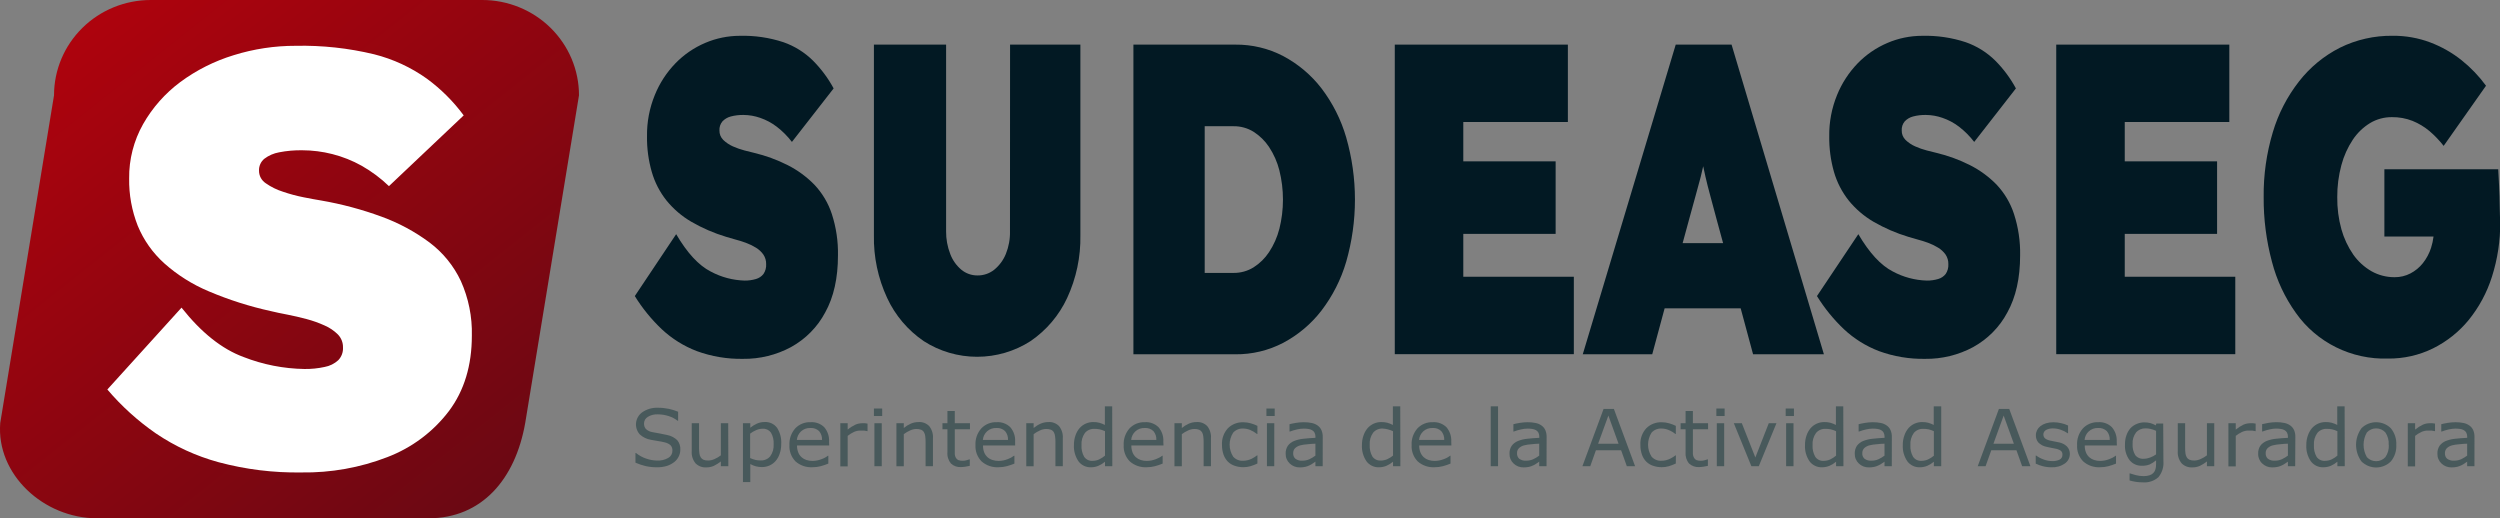 <svg width="246" height="51" viewBox="0 0 246 51" fill="none" xmlns="http://www.w3.org/2000/svg">
<rect x="0" y="0" width="246" height="51" fill="#808080" stroke="none"/>
<g clip-path="url(#clip0_2474_1880)">
<path d="M66.943 44.268C66.941 44.493 66.888 44.715 66.788 44.918C66.685 45.13 66.535 45.316 66.349 45.463C66.134 45.63 65.891 45.758 65.632 45.844C65.313 45.94 64.981 45.986 64.647 45.98C64.273 45.984 63.9 45.945 63.536 45.864C63.191 45.783 62.854 45.67 62.53 45.527V44.577H62.583C62.88 44.819 63.22 45.005 63.585 45.126C63.928 45.248 64.29 45.313 64.655 45.319C65.041 45.34 65.424 45.249 65.758 45.058C65.883 44.987 65.986 44.886 66.057 44.763C66.129 44.641 66.166 44.502 66.165 44.36C66.174 44.261 66.162 44.16 66.13 44.065C66.097 43.97 66.046 43.882 65.978 43.807C65.816 43.67 65.621 43.575 65.412 43.53C65.207 43.478 64.999 43.437 64.79 43.406C64.566 43.374 64.326 43.33 64.077 43.282C63.653 43.217 63.258 43.027 62.946 42.737C62.81 42.582 62.708 42.402 62.647 42.207C62.585 42.013 62.565 41.807 62.587 41.605C62.61 41.402 62.675 41.206 62.778 41.029C62.88 40.852 63.019 40.697 63.186 40.575C63.635 40.261 64.177 40.102 64.728 40.122C65.101 40.12 65.472 40.158 65.836 40.235C66.141 40.302 66.439 40.396 66.727 40.515V41.401H66.674C66.418 41.2 66.127 41.047 65.815 40.948C65.464 40.832 65.095 40.773 64.724 40.772C64.379 40.754 64.037 40.841 63.743 41.02C63.63 41.087 63.536 41.181 63.471 41.295C63.406 41.408 63.372 41.536 63.373 41.666C63.362 41.865 63.428 42.061 63.556 42.215C63.737 42.381 63.964 42.488 64.207 42.524C64.37 42.56 64.615 42.6 64.907 42.652C65.201 42.705 65.465 42.757 65.673 42.809C66.036 42.883 66.37 43.057 66.638 43.31C66.861 43.578 66.971 43.922 66.943 44.268Z" fill="#48595B"/>
<path d="M71.668 45.876H70.932V45.407C70.716 45.578 70.481 45.724 70.232 45.844C70 45.946 69.748 45.996 69.495 45.992C69.3 46.004 69.105 45.974 68.923 45.904C68.742 45.835 68.577 45.728 68.44 45.591C68.165 45.252 68.031 44.822 68.066 44.388V41.642H68.786V44.048C68.785 44.231 68.796 44.415 68.819 44.597C68.832 44.738 68.876 44.875 68.949 44.998C69.011 45.104 69.105 45.188 69.218 45.238C69.371 45.297 69.534 45.324 69.698 45.315C69.911 45.309 70.12 45.26 70.313 45.17C70.534 45.075 70.742 44.952 70.932 44.805V41.646H71.656L71.668 45.876Z" fill="#48595B"/>
<path d="M76.871 43.711C76.875 44.03 76.824 44.347 76.72 44.649C76.635 44.914 76.497 45.16 76.313 45.371C76.148 45.557 75.944 45.706 75.715 45.808C75.486 45.909 75.237 45.961 74.986 45.96C74.782 45.962 74.578 45.938 74.38 45.888C74.188 45.834 74.004 45.759 73.83 45.663V47.436H73.106V41.646H73.83V42.087C74.027 41.926 74.245 41.791 74.477 41.686C74.719 41.578 74.981 41.523 75.247 41.526C75.483 41.514 75.719 41.56 75.932 41.661C76.145 41.762 76.329 41.914 76.468 42.103C76.772 42.584 76.913 43.146 76.871 43.711ZM76.126 43.711C76.155 43.311 76.061 42.911 75.857 42.564C75.766 42.438 75.643 42.337 75.5 42.27C75.358 42.205 75.2 42.176 75.043 42.187C74.827 42.189 74.614 42.234 74.416 42.32C74.202 42.411 73.999 42.528 73.814 42.668V45.074C73.984 45.152 74.161 45.213 74.343 45.258C74.508 45.292 74.675 45.309 74.844 45.307C75.021 45.316 75.199 45.285 75.362 45.215C75.525 45.146 75.669 45.04 75.784 44.906C76.033 44.565 76.153 44.15 76.126 43.731V43.711Z" fill="#48595B"/>
<path d="M81.593 43.835H78.425C78.421 44.068 78.462 44.3 78.548 44.517C78.618 44.697 78.729 44.859 78.873 44.99C79.011 45.113 79.173 45.206 79.35 45.263C79.544 45.325 79.748 45.356 79.952 45.355C80.255 45.352 80.554 45.293 80.835 45.182C81.065 45.104 81.279 44.989 81.47 44.842H81.507V45.619C81.264 45.719 81.016 45.803 80.762 45.872C80.497 45.943 80.223 45.978 79.948 45.976C79.645 45.993 79.342 45.952 79.055 45.853C78.769 45.755 78.505 45.602 78.279 45.403C78.073 45.19 77.913 44.938 77.81 44.662C77.707 44.386 77.663 44.093 77.68 43.799C77.647 43.197 77.853 42.606 78.254 42.151C78.447 41.948 78.683 41.788 78.944 41.683C79.205 41.578 79.487 41.53 79.769 41.542C80.015 41.526 80.262 41.562 80.493 41.648C80.724 41.734 80.933 41.867 81.108 42.039C81.444 42.437 81.613 42.946 81.58 43.462L81.593 43.835ZM80.888 43.29C80.905 42.976 80.804 42.668 80.603 42.424C80.49 42.315 80.354 42.231 80.206 42.178C80.057 42.125 79.898 42.103 79.74 42.115C79.571 42.107 79.402 42.133 79.243 42.191C79.085 42.248 78.939 42.337 78.816 42.452C78.582 42.674 78.438 42.971 78.409 43.29H80.888Z" fill="#48595B"/>
<path d="M85.366 42.424H85.329C85.226 42.398 85.122 42.379 85.016 42.368C84.897 42.361 84.777 42.361 84.658 42.368C84.434 42.368 84.213 42.417 84.01 42.512C83.796 42.614 83.596 42.74 83.412 42.889V45.892H82.688V41.646H83.412V42.272C83.642 42.078 83.897 41.915 84.169 41.786C84.381 41.695 84.61 41.647 84.841 41.646H85.114L85.366 41.682V42.424Z" fill="#48595B"/>
<path d="M86.807 40.936H85.993V40.199H86.807V40.936ZM86.763 45.876H86.042V41.646H86.763V45.876Z" fill="#48595B"/>
<path d="M91.802 45.876H91.078V43.47C91.078 43.288 91.067 43.106 91.045 42.925C91.032 42.783 90.988 42.647 90.915 42.524C90.852 42.417 90.754 42.334 90.638 42.288C90.489 42.231 90.33 42.205 90.17 42.211C89.956 42.215 89.745 42.265 89.551 42.356C89.332 42.454 89.124 42.577 88.933 42.721V45.88H88.208V41.646H88.933V42.115C89.144 41.939 89.38 41.793 89.633 41.682C89.867 41.583 90.119 41.531 90.374 41.53C90.57 41.515 90.767 41.543 90.951 41.613C91.134 41.682 91.3 41.791 91.436 41.931C91.706 42.273 91.836 42.702 91.802 43.133V45.876Z" fill="#48595B"/>
<path d="M95.425 45.84C95.277 45.876 95.128 45.904 94.977 45.924C94.843 45.946 94.707 45.958 94.57 45.96C94.388 45.973 94.206 45.949 94.034 45.889C93.863 45.829 93.706 45.734 93.573 45.611C93.314 45.297 93.19 44.896 93.227 44.493V42.243H92.738V41.646H93.227V40.443H93.951V41.646H95.445V42.243H93.951V44.176C93.951 44.397 93.951 44.577 93.951 44.697C93.959 44.82 93.995 44.939 94.057 45.046C94.11 45.142 94.191 45.221 94.289 45.27C94.434 45.322 94.587 45.346 94.741 45.339C94.866 45.339 94.991 45.321 95.112 45.287C95.206 45.265 95.298 45.237 95.388 45.202H95.429L95.425 45.84Z" fill="#48595B"/>
<path d="M99.891 43.835H96.728C96.722 44.068 96.762 44.299 96.846 44.517C96.916 44.694 97.025 44.853 97.166 44.982C97.307 45.111 97.476 45.207 97.66 45.263C97.856 45.325 98.061 45.356 98.267 45.355C98.57 45.352 98.869 45.293 99.15 45.182C99.378 45.103 99.591 44.988 99.781 44.842H99.818V45.619C99.575 45.72 99.326 45.804 99.073 45.872C98.808 45.943 98.534 45.978 98.259 45.976C97.956 45.994 97.653 45.952 97.366 45.854C97.08 45.755 96.816 45.602 96.59 45.403C96.382 45.191 96.221 44.939 96.117 44.663C96.014 44.387 95.969 44.093 95.987 43.799C95.954 43.196 96.161 42.605 96.565 42.151C96.757 41.948 96.992 41.789 97.253 41.684C97.513 41.578 97.794 41.53 98.076 41.542C98.322 41.526 98.569 41.562 98.8 41.648C99.031 41.733 99.24 41.867 99.415 42.039C99.753 42.435 99.922 42.946 99.887 43.462L99.891 43.835ZM99.187 43.29C99.206 42.976 99.104 42.667 98.902 42.424C98.789 42.315 98.655 42.231 98.506 42.178C98.358 42.124 98.2 42.103 98.043 42.115C97.874 42.107 97.705 42.132 97.546 42.19C97.387 42.248 97.242 42.337 97.119 42.452C96.882 42.672 96.737 42.97 96.712 43.29H99.187Z" fill="#48595B"/>
<path d="M104.58 45.876H103.855V43.47C103.856 43.288 103.844 43.106 103.819 42.925C103.807 42.784 103.764 42.647 103.692 42.524C103.629 42.417 103.532 42.334 103.416 42.288C103.266 42.231 103.107 42.205 102.947 42.211C102.733 42.215 102.522 42.265 102.329 42.356C102.109 42.453 101.901 42.576 101.71 42.721V45.88H100.985V41.646H101.71V42.115C101.922 41.939 102.157 41.793 102.41 41.682C102.644 41.583 102.896 41.531 103.151 41.53C103.347 41.515 103.544 41.543 103.728 41.613C103.912 41.682 104.077 41.791 104.213 41.931C104.483 42.273 104.614 42.702 104.58 43.133V45.876Z" fill="#48595B"/>
<path d="M109.452 45.876H108.732V45.435C108.536 45.599 108.316 45.734 108.08 45.836C107.849 45.934 107.599 45.983 107.348 45.98C107.112 45.988 106.877 45.94 106.664 45.838C106.451 45.737 106.267 45.586 106.127 45.399C105.803 44.927 105.644 44.364 105.675 43.795C105.669 43.469 105.722 43.145 105.829 42.837C105.92 42.575 106.058 42.332 106.236 42.119C106.406 41.932 106.614 41.781 106.847 41.678C107.074 41.58 107.319 41.529 107.568 41.53C107.771 41.526 107.973 41.548 108.17 41.598C108.36 41.653 108.544 41.725 108.72 41.814V39.982H109.44L109.452 45.876ZM108.732 44.834V42.428C108.563 42.351 108.387 42.29 108.207 42.247C108.042 42.214 107.874 42.198 107.706 42.199C107.527 42.189 107.348 42.22 107.184 42.289C107.019 42.359 106.873 42.465 106.757 42.6C106.508 42.951 106.389 43.376 106.42 43.803C106.394 44.201 106.484 44.597 106.68 44.946C106.771 45.08 106.897 45.188 107.044 45.258C107.192 45.328 107.355 45.359 107.519 45.347C107.733 45.345 107.945 45.3 108.142 45.214C108.355 45.114 108.553 44.986 108.732 44.834Z" fill="#48595B"/>
<path d="M114.488 43.835H111.325C111.319 44.068 111.359 44.299 111.443 44.517C111.513 44.697 111.625 44.859 111.769 44.99C111.907 45.113 112.069 45.206 112.245 45.263C112.441 45.325 112.646 45.357 112.852 45.355C113.153 45.351 113.451 45.293 113.731 45.182C113.96 45.104 114.175 44.989 114.366 44.842H114.403V45.619C114.16 45.719 113.911 45.803 113.658 45.872C113.392 45.943 113.119 45.978 112.844 45.976C112.541 45.994 112.237 45.952 111.951 45.854C111.665 45.755 111.401 45.602 111.175 45.403C110.967 45.191 110.806 44.939 110.702 44.663C110.599 44.387 110.554 44.093 110.572 43.799C110.539 43.197 110.745 42.606 111.146 42.151C111.339 41.949 111.575 41.789 111.836 41.684C112.097 41.579 112.378 41.53 112.66 41.542C112.907 41.526 113.154 41.562 113.384 41.648C113.615 41.734 113.825 41.867 114 42.039C114.338 42.435 114.507 42.946 114.472 43.462L114.488 43.835ZM113.784 43.29C113.803 42.976 113.701 42.667 113.499 42.424C113.387 42.315 113.252 42.231 113.104 42.178C112.955 42.124 112.797 42.103 112.64 42.115C112.471 42.107 112.302 42.132 112.143 42.19C111.984 42.248 111.839 42.337 111.716 42.452C111.479 42.672 111.334 42.97 111.309 43.29H113.784Z" fill="#48595B"/>
<path d="M119.158 45.876H118.437V43.47C118.438 43.288 118.426 43.106 118.401 42.925C118.389 42.784 118.346 42.647 118.274 42.524C118.21 42.419 118.113 42.336 117.998 42.288C117.848 42.231 117.689 42.205 117.529 42.211C117.315 42.215 117.104 42.265 116.911 42.356C116.691 42.453 116.483 42.576 116.292 42.721V45.88H115.567V41.646H116.292V42.115C116.504 41.939 116.739 41.793 116.992 41.682C117.226 41.583 117.478 41.531 117.733 41.53C117.929 41.515 118.126 41.543 118.31 41.613C118.494 41.682 118.659 41.791 118.795 41.931C119.063 42.273 119.193 42.702 119.158 43.133V45.876Z" fill="#48595B"/>
<path d="M123.729 45.611C123.506 45.716 123.276 45.805 123.041 45.876C122.817 45.941 122.586 45.973 122.353 45.972C122.062 45.975 121.773 45.928 121.498 45.836C121.248 45.753 121.019 45.616 120.83 45.435C120.638 45.238 120.491 45.003 120.399 44.745C120.289 44.432 120.237 44.102 120.244 43.771C120.226 43.475 120.268 43.179 120.368 42.9C120.467 42.621 120.621 42.363 120.822 42.143C121.021 41.945 121.26 41.79 121.524 41.687C121.788 41.585 122.07 41.538 122.353 41.55C122.598 41.551 122.842 41.586 123.077 41.654C123.301 41.718 123.519 41.801 123.729 41.903V42.705H123.688C123.482 42.539 123.253 42.404 123.008 42.304C122.789 42.217 122.556 42.171 122.32 42.167C122.138 42.158 121.956 42.19 121.788 42.259C121.619 42.328 121.469 42.434 121.347 42.568C121.117 42.922 120.995 43.333 120.995 43.753C120.995 44.173 121.117 44.584 121.347 44.938C121.468 45.074 121.619 45.181 121.788 45.25C121.958 45.32 122.141 45.35 122.324 45.339C122.475 45.337 122.626 45.319 122.772 45.283C122.912 45.247 123.049 45.197 123.179 45.134C123.281 45.078 123.383 45.022 123.472 44.966C123.549 44.918 123.622 44.866 123.692 44.809H123.733L123.729 45.611Z" fill="#48595B"/>
<path d="M125.43 40.936H124.616V40.199H125.43V40.936ZM125.386 45.876H124.665V41.646H125.39L125.386 45.876Z" fill="#48595B"/>
<path d="M130.153 45.876H129.436V45.427L129.176 45.603C129.077 45.676 128.971 45.738 128.858 45.788C128.728 45.851 128.591 45.9 128.451 45.936C128.271 45.975 128.086 45.994 127.901 45.992C127.72 45.997 127.54 45.966 127.371 45.901C127.202 45.836 127.047 45.739 126.916 45.615C126.783 45.492 126.678 45.342 126.608 45.175C126.537 45.009 126.504 44.829 126.509 44.649C126.496 44.375 126.569 44.103 126.717 43.871C126.87 43.664 127.076 43.502 127.315 43.402C127.617 43.28 127.935 43.203 128.26 43.174C128.626 43.133 129.017 43.101 129.44 43.081V42.973C129.443 42.834 129.413 42.697 129.351 42.572C129.294 42.467 129.208 42.381 129.102 42.324C128.989 42.263 128.864 42.224 128.736 42.207C128.586 42.186 128.435 42.175 128.284 42.175C128.07 42.178 127.857 42.203 127.649 42.251C127.404 42.304 127.163 42.375 126.929 42.464H126.888V41.742C127.03 41.702 127.234 41.662 127.498 41.614C127.759 41.57 128.024 41.547 128.288 41.546C128.553 41.543 128.818 41.569 129.078 41.622C129.288 41.664 129.487 41.75 129.66 41.874C129.822 41.989 129.949 42.144 130.03 42.324C130.122 42.541 130.165 42.774 130.157 43.009L130.153 45.876ZM129.436 44.834V43.659C129.212 43.659 128.956 43.687 128.655 43.715C128.416 43.73 128.179 43.766 127.946 43.823C127.758 43.872 127.585 43.965 127.441 44.096C127.376 44.162 127.325 44.242 127.292 44.329C127.259 44.416 127.245 44.508 127.25 44.601C127.242 44.703 127.258 44.805 127.297 44.9C127.336 44.994 127.397 45.078 127.474 45.146C127.671 45.285 127.912 45.35 128.154 45.331C128.394 45.334 128.632 45.284 128.85 45.186C129.057 45.088 129.253 44.97 129.436 44.834Z" fill="#48595B"/>
<path d="M137.797 45.876H137.073V45.435C136.877 45.598 136.659 45.733 136.425 45.836C136.192 45.933 135.942 45.982 135.689 45.98C135.452 45.988 135.218 45.94 135.005 45.838C134.792 45.737 134.608 45.586 134.467 45.399C134.143 44.927 133.985 44.364 134.015 43.795C134.01 43.469 134.063 43.144 134.174 42.837C134.263 42.575 134.401 42.331 134.581 42.119C134.751 41.932 134.959 41.781 135.192 41.678C135.419 41.58 135.664 41.529 135.912 41.53C136.114 41.526 136.315 41.548 136.511 41.598C136.701 41.652 136.885 41.724 137.06 41.814V39.982H137.785L137.797 45.876ZM137.073 44.834V42.428C136.905 42.351 136.731 42.29 136.552 42.247C136.392 42.206 136.228 42.18 136.063 42.171C135.885 42.161 135.707 42.192 135.543 42.261C135.379 42.331 135.233 42.437 135.119 42.572C134.867 42.922 134.748 43.347 134.781 43.775C134.755 44.173 134.845 44.569 135.041 44.918C135.132 45.052 135.258 45.16 135.405 45.23C135.553 45.301 135.717 45.331 135.88 45.319C136.094 45.316 136.306 45.271 136.503 45.186C136.707 45.093 136.899 44.975 137.073 44.834Z" fill="#48595B"/>
<path d="M142.816 43.835H139.649C139.644 44.068 139.686 44.3 139.771 44.517C139.841 44.697 139.953 44.859 140.097 44.99C140.233 45.113 140.394 45.206 140.569 45.263C140.765 45.325 140.97 45.356 141.176 45.355C141.478 45.352 141.778 45.293 142.059 45.182C142.288 45.105 142.501 44.99 142.69 44.842H142.731V45.619C142.488 45.719 142.239 45.803 141.986 45.872C141.72 45.943 141.446 45.978 141.172 45.976C140.869 45.994 140.565 45.952 140.279 45.854C139.992 45.755 139.729 45.602 139.503 45.403C139.296 45.19 139.137 44.938 139.034 44.662C138.931 44.386 138.887 44.093 138.904 43.799C138.871 43.197 139.077 42.606 139.478 42.151C139.671 41.948 139.906 41.788 140.168 41.683C140.429 41.578 140.71 41.53 140.992 41.542C141.239 41.526 141.486 41.562 141.716 41.648C141.947 41.734 142.157 41.867 142.332 42.039C142.668 42.437 142.837 42.946 142.804 43.462L142.816 43.835ZM142.112 43.29C142.13 42.976 142.026 42.666 141.823 42.424C141.711 42.315 141.576 42.231 141.428 42.177C141.279 42.124 141.121 42.103 140.964 42.115C140.795 42.107 140.626 42.133 140.467 42.191C140.308 42.248 140.163 42.337 140.04 42.452C139.806 42.674 139.662 42.971 139.633 43.29H142.112Z" fill="#48595B"/>
<path d="M147.408 45.876H146.688V39.982H147.408V45.876Z" fill="#48595B"/>
<path d="M152.179 45.876H151.459V45.427L151.198 45.603C151.101 45.678 150.994 45.74 150.881 45.788C150.751 45.852 150.614 45.902 150.474 45.936C150.293 45.976 150.109 45.994 149.924 45.992C149.743 45.997 149.563 45.965 149.395 45.901C149.227 45.836 149.073 45.739 148.943 45.615C148.809 45.492 148.703 45.342 148.633 45.176C148.563 45.009 148.53 44.829 148.536 44.649C148.522 44.374 148.596 44.102 148.748 43.871C148.898 43.663 149.106 43.5 149.346 43.402C149.646 43.28 149.963 43.203 150.286 43.174C150.653 43.133 151.047 43.101 151.467 43.081V42.973C151.471 42.835 151.442 42.697 151.381 42.572C151.324 42.468 151.238 42.382 151.133 42.324C151.018 42.263 150.892 42.224 150.763 42.207C150.614 42.186 150.465 42.175 150.315 42.175C150.101 42.177 149.888 42.203 149.68 42.251C149.433 42.304 149.191 42.375 148.955 42.464H148.918V41.742C149.057 41.702 149.264 41.662 149.529 41.614C149.79 41.569 150.054 41.547 150.319 41.546C150.584 41.543 150.849 41.569 151.109 41.622C151.319 41.664 151.517 41.75 151.691 41.874C151.852 41.989 151.98 42.144 152.061 42.324C152.15 42.541 152.193 42.775 152.187 43.009L152.179 45.876ZM151.459 44.834V43.659C151.239 43.659 150.978 43.687 150.681 43.715C150.442 43.729 150.205 43.765 149.973 43.823C149.784 43.871 149.61 43.965 149.468 44.096C149.402 44.162 149.35 44.241 149.317 44.328C149.284 44.415 149.271 44.508 149.277 44.601C149.269 44.702 149.285 44.804 149.323 44.898C149.361 44.993 149.421 45.078 149.497 45.146C149.696 45.284 149.938 45.349 150.18 45.331C150.419 45.333 150.655 45.284 150.872 45.186C151.08 45.089 151.276 44.971 151.459 44.834Z" fill="#48595B"/>
<path d="M160.894 45.876H160.08L159.518 44.304H157.039L156.481 45.876H155.708L157.792 40.239H158.806L160.894 45.876ZM159.266 43.663L158.264 40.892L157.255 43.663H159.266Z" fill="#48595B"/>
<path d="M164.9 45.611C164.677 45.716 164.447 45.804 164.212 45.876C163.987 45.941 163.754 45.974 163.52 45.972C163.23 45.974 162.943 45.928 162.669 45.836C162.419 45.753 162.19 45.616 162.001 45.435C161.807 45.239 161.66 45.004 161.57 44.745C161.46 44.432 161.408 44.102 161.415 43.771C161.397 43.475 161.439 43.179 161.538 42.9C161.638 42.621 161.792 42.363 161.993 42.143C162.192 41.945 162.43 41.79 162.693 41.688C162.956 41.586 163.237 41.539 163.52 41.55C163.765 41.55 164.009 41.585 164.244 41.654C164.47 41.718 164.689 41.801 164.9 41.903V42.705H164.859C164.653 42.538 164.422 42.403 164.175 42.304C163.958 42.217 163.726 42.171 163.491 42.167C163.309 42.158 163.127 42.19 162.959 42.259C162.79 42.328 162.64 42.434 162.518 42.568C162.29 42.922 162.168 43.333 162.168 43.753C162.168 44.173 162.29 44.584 162.518 44.938C162.639 45.074 162.791 45.182 162.961 45.251C163.131 45.321 163.315 45.351 163.499 45.339C163.649 45.338 163.798 45.319 163.943 45.283C164.084 45.247 164.22 45.198 164.35 45.134C164.456 45.078 164.558 45.022 164.647 44.966C164.724 44.918 164.797 44.866 164.867 44.809H164.908L164.9 45.611Z" fill="#48595B"/>
<path d="M168.055 45.84C167.908 45.876 167.76 45.904 167.611 45.924C167.476 45.945 167.34 45.958 167.204 45.96C167.022 45.973 166.839 45.948 166.666 45.888C166.494 45.828 166.336 45.734 166.203 45.611C165.946 45.296 165.824 44.895 165.861 44.493V42.243H165.372V41.646H165.861V40.443H166.581V41.646H168.075V42.243H166.581V44.176C166.581 44.397 166.581 44.577 166.581 44.697C166.593 44.82 166.63 44.938 166.691 45.046C166.743 45.142 166.824 45.221 166.923 45.27C167.067 45.323 167.221 45.346 167.375 45.339C167.499 45.339 167.622 45.321 167.741 45.287C167.837 45.265 167.931 45.237 168.022 45.202H168.059L168.055 45.84Z" fill="#48595B"/>
<path d="M169.703 40.936H168.889V40.199H169.703V40.936ZM169.658 45.876H168.933V41.646H169.658V45.876Z" fill="#48595B"/>
<path d="M174.803 41.646L173.065 45.876H172.336L170.61 41.646H171.396L172.727 45.014L174.046 41.646H174.803Z" fill="#48595B"/>
<path d="M176.525 40.936H175.711V40.199H176.525V40.936ZM176.48 45.876H175.756V41.646H176.48V45.876Z" fill="#48595B"/>
<path d="M181.394 45.876H180.669V45.435C180.474 45.598 180.256 45.733 180.022 45.836C179.789 45.933 179.538 45.982 179.285 45.98C179.049 45.988 178.814 45.94 178.602 45.838C178.389 45.737 178.204 45.586 178.064 45.399C177.74 44.927 177.581 44.364 177.612 43.795C177.607 43.469 177.659 43.145 177.767 42.837C177.856 42.575 177.994 42.331 178.174 42.119C178.344 41.932 178.552 41.781 178.785 41.678C179.012 41.58 179.257 41.529 179.505 41.53C179.707 41.526 179.908 41.549 180.103 41.598C180.293 41.652 180.478 41.724 180.653 41.814V39.982H181.378L181.394 45.876ZM180.669 44.834V42.428C180.502 42.351 180.327 42.291 180.148 42.247C179.982 42.214 179.813 42.198 179.643 42.199C179.465 42.188 179.287 42.219 179.123 42.289C178.959 42.358 178.814 42.465 178.699 42.6C178.446 42.95 178.325 43.375 178.357 43.803C178.332 44.201 178.424 44.598 178.622 44.946C178.712 45.08 178.838 45.189 178.985 45.259C179.133 45.33 179.297 45.36 179.46 45.347C179.675 45.344 179.887 45.299 180.083 45.214C180.294 45.113 180.491 44.985 180.669 44.834Z" fill="#48595B"/>
<path d="M186.153 45.876H185.436V45.427L185.176 45.603C185.077 45.676 184.971 45.738 184.858 45.788C184.728 45.851 184.591 45.9 184.451 45.936C184.271 45.975 184.086 45.994 183.902 45.992C183.72 45.997 183.54 45.966 183.371 45.901C183.202 45.836 183.047 45.739 182.916 45.615C182.783 45.492 182.678 45.342 182.608 45.175C182.537 45.009 182.504 44.829 182.509 44.649C182.496 44.375 182.569 44.103 182.717 43.871C182.87 43.664 183.076 43.502 183.315 43.402C183.617 43.28 183.935 43.203 184.26 43.174C184.626 43.133 185.017 43.101 185.44 43.081V42.973C185.443 42.834 185.413 42.697 185.351 42.572C185.294 42.467 185.208 42.381 185.102 42.324C184.989 42.263 184.864 42.224 184.736 42.207C184.586 42.186 184.435 42.175 184.284 42.175C184.07 42.178 183.857 42.203 183.649 42.251C183.404 42.304 183.163 42.375 182.929 42.464H182.888V41.742C183.03 41.702 183.234 41.662 183.499 41.614C183.759 41.57 184.024 41.547 184.288 41.546C184.553 41.543 184.818 41.569 185.078 41.622C185.288 41.664 185.487 41.75 185.66 41.874C185.822 41.989 185.949 42.144 186.03 42.324C186.122 42.541 186.165 42.774 186.157 43.009L186.153 45.876ZM185.436 44.834V43.659C185.212 43.659 184.956 43.687 184.655 43.715C184.416 43.73 184.179 43.766 183.946 43.823C183.758 43.872 183.585 43.965 183.442 44.096C183.376 44.162 183.325 44.242 183.292 44.329C183.259 44.416 183.245 44.508 183.25 44.601C183.242 44.703 183.258 44.805 183.297 44.9C183.336 44.994 183.397 45.078 183.474 45.146C183.671 45.285 183.912 45.35 184.154 45.331C184.394 45.334 184.632 45.284 184.85 45.186C185.057 45.088 185.253 44.97 185.436 44.834Z" fill="#48595B"/>
<path d="M191.017 45.876H190.292V45.435C190.097 45.598 189.879 45.733 189.645 45.836C189.412 45.933 189.161 45.982 188.908 45.98C188.672 45.988 188.437 45.94 188.225 45.838C188.012 45.737 187.827 45.586 187.687 45.399C187.363 44.927 187.204 44.364 187.235 43.795C187.229 43.469 187.283 43.144 187.394 42.837C187.483 42.575 187.621 42.331 187.801 42.119C187.971 41.932 188.179 41.781 188.412 41.678C188.639 41.58 188.884 41.529 189.132 41.53C189.334 41.526 189.535 41.549 189.731 41.598C189.921 41.652 190.105 41.724 190.28 41.814V39.982H191.017V45.876ZM190.292 44.834V42.428C190.125 42.351 189.951 42.29 189.771 42.247C189.605 42.214 189.436 42.198 189.266 42.199C189.088 42.189 188.91 42.22 188.746 42.289C188.582 42.359 188.437 42.465 188.322 42.6C188.071 42.95 187.951 43.376 187.984 43.803C187.958 44.201 188.049 44.597 188.245 44.946C188.336 45.08 188.461 45.188 188.609 45.259C188.756 45.329 188.92 45.359 189.083 45.347C189.298 45.344 189.51 45.299 189.706 45.214C189.922 45.115 190.124 44.987 190.305 44.834H190.292Z" fill="#48595B"/>
<path d="M199.794 45.876H198.979L198.418 44.304H195.943L195.381 45.876H194.607L196.692 40.239H197.709L199.794 45.876ZM198.165 43.663L197.16 40.892L196.154 43.663H198.165Z" fill="#48595B"/>
<path d="M203.673 44.657C203.675 44.843 203.632 45.026 203.547 45.191C203.462 45.357 203.337 45.499 203.184 45.607C202.797 45.875 202.33 46.007 201.857 45.98C201.562 45.982 201.267 45.944 200.982 45.868C200.753 45.806 200.529 45.724 200.314 45.623V44.822H200.355C200.586 44.993 200.843 45.128 201.116 45.222C201.377 45.319 201.652 45.37 201.931 45.371C202.188 45.384 202.444 45.333 202.675 45.222C202.761 45.176 202.832 45.106 202.88 45.022C202.927 44.938 202.949 44.842 202.944 44.745C202.949 44.675 202.938 44.606 202.914 44.54C202.889 44.474 202.851 44.415 202.802 44.364C202.634 44.25 202.442 44.175 202.24 44.144L201.833 44.064C201.667 44.034 201.517 44.002 201.381 43.968C201.071 43.91 200.786 43.758 200.567 43.535C200.406 43.335 200.323 43.087 200.331 42.833C200.329 42.662 200.367 42.494 200.441 42.34C200.519 42.184 200.632 42.047 200.77 41.939C200.934 41.811 201.12 41.714 201.32 41.654C201.561 41.582 201.813 41.547 202.065 41.55C202.327 41.55 202.588 41.583 202.842 41.646C203.069 41.694 203.289 41.77 203.498 41.87V42.632H203.461C203.254 42.486 203.027 42.371 202.785 42.291C202.538 42.202 202.276 42.156 202.012 42.155C201.779 42.147 201.548 42.198 201.34 42.304C201.267 42.343 201.204 42.4 201.157 42.468C201.11 42.536 201.08 42.614 201.07 42.696C201.06 42.778 201.069 42.861 201.098 42.938C201.126 43.016 201.173 43.085 201.234 43.142C201.39 43.251 201.568 43.325 201.755 43.358C201.89 43.39 202.04 43.418 202.203 43.45C202.366 43.482 202.509 43.506 202.61 43.53C202.903 43.588 203.173 43.727 203.388 43.931C203.575 44.127 203.677 44.388 203.673 44.657Z" fill="#48595B"/>
<path d="M208.302 43.835H205.139C205.133 44.068 205.173 44.299 205.257 44.517C205.327 44.697 205.438 44.859 205.582 44.99C205.72 45.113 205.882 45.206 206.059 45.263C206.254 45.325 206.459 45.357 206.665 45.355C206.967 45.351 207.265 45.293 207.545 45.182C207.774 45.104 207.989 44.989 208.18 44.842H208.216V45.619C207.974 45.719 207.725 45.803 207.471 45.872C207.206 45.943 206.932 45.978 206.657 45.976C206.354 45.994 206.051 45.952 205.764 45.854C205.478 45.756 205.214 45.602 204.988 45.403C204.78 45.191 204.62 44.939 204.516 44.663C204.412 44.387 204.368 44.093 204.386 43.799C204.353 43.197 204.558 42.606 204.96 42.151C205.153 41.949 205.388 41.789 205.649 41.684C205.911 41.579 206.192 41.53 206.474 41.542C206.72 41.526 206.967 41.562 207.198 41.648C207.429 41.734 207.639 41.867 207.813 42.039C208.149 42.437 208.318 42.946 208.285 43.462L208.302 43.835ZM207.597 43.29C207.616 42.976 207.515 42.667 207.313 42.424C207.2 42.315 207.065 42.231 206.917 42.178C206.769 42.124 206.611 42.103 206.454 42.115C206.284 42.107 206.115 42.132 205.956 42.19C205.798 42.248 205.652 42.337 205.53 42.452C205.293 42.672 205.148 42.97 205.122 43.29H207.597Z" fill="#48595B"/>
<path d="M212.88 45.379C212.929 45.949 212.751 46.515 212.384 46.959C212.178 47.141 211.936 47.279 211.673 47.366C211.411 47.453 211.133 47.486 210.857 47.464C210.634 47.464 210.411 47.448 210.19 47.416C209.974 47.384 209.76 47.338 209.551 47.279V46.582H209.591C209.709 46.626 209.893 46.682 210.149 46.75C210.4 46.817 210.659 46.85 210.918 46.85C211.127 46.857 211.335 46.827 211.533 46.762C211.671 46.718 211.796 46.64 211.895 46.535C211.994 46.431 212.064 46.303 212.099 46.165C212.14 46.013 212.159 45.856 212.156 45.7V45.299C211.967 45.459 211.758 45.594 211.533 45.7C211.291 45.794 211.032 45.838 210.772 45.828C210.539 45.838 210.307 45.794 210.095 45.699C209.883 45.604 209.696 45.462 209.551 45.282C209.222 44.836 209.062 44.29 209.099 43.739C209.09 43.418 209.143 43.099 209.254 42.797C209.344 42.545 209.482 42.312 209.661 42.111C209.833 41.938 210.039 41.801 210.267 41.71C210.492 41.614 210.734 41.563 210.98 41.562C211.191 41.557 211.402 41.582 211.606 41.634C211.791 41.689 211.968 41.765 212.136 41.858L212.184 41.678H212.86L212.88 45.379ZM212.156 44.697V42.392C211.985 42.312 211.807 42.25 211.623 42.207C211.46 42.171 211.293 42.152 211.126 42.151C210.949 42.144 210.773 42.176 210.611 42.245C210.449 42.315 210.305 42.42 210.19 42.552C209.94 42.88 209.819 43.286 209.848 43.695C209.824 44.071 209.912 44.446 210.1 44.773C210.197 44.9 210.326 45.001 210.473 45.065C210.62 45.13 210.782 45.156 210.943 45.142C211.159 45.141 211.373 45.1 211.574 45.022C211.782 44.947 211.978 44.843 212.156 44.713V44.697Z" fill="#48595B"/>
<path d="M217.883 45.876H217.163V45.407C216.946 45.577 216.711 45.723 216.463 45.844C216.229 45.945 215.977 45.996 215.722 45.992C215.528 46.003 215.334 45.973 215.153 45.904C214.971 45.835 214.807 45.728 214.672 45.591C214.395 45.252 214.26 44.822 214.293 44.388V41.642H215.018V44.048C215.015 44.231 215.025 44.415 215.046 44.597C215.061 44.738 215.105 44.874 215.176 44.998C215.238 45.104 215.332 45.188 215.445 45.238C215.598 45.297 215.762 45.323 215.925 45.315C216.138 45.309 216.348 45.26 216.54 45.17C216.762 45.075 216.971 44.952 217.163 44.805V41.646H217.883V45.876Z" fill="#48595B"/>
<path d="M221.955 42.424H221.918C221.815 42.398 221.71 42.379 221.605 42.368C221.484 42.361 221.363 42.361 221.242 42.368C221.02 42.368 220.8 42.417 220.599 42.512C220.385 42.614 220.182 42.741 219.997 42.889V45.892H219.276V41.646H219.997V42.272C220.229 42.079 220.485 41.916 220.758 41.786C220.97 41.695 221.198 41.647 221.43 41.646H221.702L221.955 41.682V42.424Z" fill="#48595B"/>
<path d="M225.846 45.876H225.13V45.427L224.869 45.603C224.77 45.676 224.664 45.738 224.551 45.788C224.421 45.851 224.285 45.9 224.144 45.936C223.964 45.975 223.78 45.994 223.595 45.992C223.414 45.997 223.233 45.966 223.064 45.901C222.895 45.836 222.74 45.739 222.61 45.615C222.476 45.492 222.371 45.342 222.301 45.175C222.231 45.009 222.197 44.829 222.203 44.649C222.19 44.375 222.262 44.103 222.41 43.871C222.563 43.664 222.77 43.502 223.009 43.402C223.31 43.28 223.628 43.203 223.953 43.174C224.319 43.133 224.71 43.101 225.134 43.081V42.973C225.137 42.834 225.106 42.697 225.044 42.572C224.988 42.467 224.901 42.381 224.796 42.324C224.682 42.263 224.558 42.224 224.429 42.207C224.284 42.185 224.137 42.173 223.99 42.171C223.776 42.174 223.563 42.199 223.355 42.247C223.109 42.3 222.869 42.371 222.634 42.46H222.593V41.738C222.736 41.698 222.939 41.658 223.204 41.61C223.465 41.566 223.729 41.543 223.994 41.542C224.259 41.539 224.524 41.565 224.783 41.618C224.994 41.66 225.192 41.746 225.366 41.87C225.527 41.985 225.655 42.14 225.736 42.32C225.827 42.537 225.87 42.77 225.862 43.005L225.846 45.876ZM225.13 44.834V43.659C224.906 43.659 224.649 43.687 224.348 43.715C224.109 43.73 223.872 43.766 223.64 43.823C223.451 43.872 223.278 43.965 223.135 44.096C223.069 44.162 223.018 44.242 222.985 44.328C222.952 44.416 222.938 44.508 222.944 44.601C222.936 44.703 222.952 44.805 222.991 44.899C223.029 44.994 223.09 45.078 223.167 45.146C223.365 45.285 223.606 45.35 223.847 45.331C224.087 45.334 224.325 45.284 224.543 45.186C224.75 45.088 224.947 44.97 225.13 44.834Z" fill="#48595B"/>
<path d="M230.723 45.876H229.998V45.435C229.803 45.598 229.585 45.733 229.351 45.836C229.118 45.933 228.867 45.982 228.614 45.98C228.378 45.988 228.143 45.94 227.931 45.838C227.718 45.737 227.533 45.586 227.393 45.399C227.069 44.927 226.91 44.364 226.941 43.795C226.935 43.469 226.989 43.144 227.1 42.837C227.189 42.575 227.327 42.331 227.507 42.119C227.677 41.932 227.885 41.781 228.118 41.678C228.345 41.58 228.59 41.529 228.838 41.53C229.04 41.526 229.241 41.548 229.437 41.598C229.627 41.652 229.811 41.724 229.986 41.814V39.982H230.711L230.723 45.876ZM229.998 44.834V42.428C229.831 42.35 229.657 42.29 229.477 42.247C229.311 42.214 229.142 42.198 228.973 42.199C228.794 42.189 228.616 42.22 228.452 42.289C228.288 42.359 228.143 42.465 228.028 42.6C227.777 42.95 227.657 43.376 227.69 43.803C227.664 44.201 227.755 44.597 227.951 44.946C228.042 45.08 228.167 45.188 228.315 45.259C228.462 45.329 228.626 45.359 228.789 45.347C229.004 45.344 229.216 45.299 229.412 45.214C229.625 45.115 229.822 44.987 229.998 44.834Z" fill="#48595B"/>
<path d="M235.795 43.775C235.829 44.366 235.638 44.948 235.258 45.407C235.069 45.595 234.843 45.744 234.595 45.846C234.347 45.947 234.081 46 233.813 46C233.544 46 233.278 45.947 233.03 45.846C232.782 45.744 232.557 45.595 232.368 45.407C232.021 44.93 231.835 44.359 231.835 43.773C231.835 43.187 232.021 42.616 232.368 42.139C232.557 41.951 232.782 41.802 233.03 41.7C233.278 41.599 233.544 41.546 233.813 41.546C234.081 41.546 234.347 41.599 234.595 41.7C234.843 41.802 235.069 41.951 235.258 42.139C235.635 42.601 235.827 43.183 235.795 43.775ZM235.046 43.775C235.081 43.343 234.966 42.912 234.72 42.552C234.606 42.426 234.466 42.325 234.309 42.256C234.152 42.187 233.982 42.152 233.811 42.152C233.639 42.152 233.469 42.187 233.312 42.256C233.156 42.325 233.015 42.426 232.901 42.552C232.687 42.922 232.575 43.341 232.575 43.767C232.575 44.193 232.687 44.611 232.901 44.982C233.015 45.108 233.156 45.209 233.312 45.278C233.469 45.347 233.639 45.382 233.811 45.382C233.982 45.382 234.152 45.347 234.309 45.278C234.466 45.209 234.606 45.108 234.72 44.982C234.967 44.628 235.086 44.203 235.058 43.775H235.046Z" fill="#48595B"/>
<path d="M239.605 42.424H239.569C239.466 42.398 239.361 42.38 239.255 42.368C239.135 42.361 239.014 42.361 238.893 42.368C238.67 42.368 238.45 42.417 238.25 42.512C238.034 42.614 237.832 42.74 237.647 42.889V45.892H236.927V41.646H237.647V42.272C237.879 42.079 238.135 41.916 238.408 41.786C238.62 41.695 238.849 41.647 239.08 41.646H239.353L239.605 41.682V42.424Z" fill="#48595B"/>
<path d="M243.485 45.876H242.768V45.427C242.703 45.467 242.614 45.527 242.508 45.603C242.409 45.676 242.303 45.738 242.19 45.788C242.06 45.851 241.923 45.9 241.783 45.936C241.603 45.975 241.418 45.994 241.234 45.992C241.052 45.997 240.872 45.966 240.703 45.901C240.534 45.836 240.379 45.739 240.248 45.615C240.115 45.492 240.01 45.342 239.94 45.175C239.869 45.009 239.836 44.829 239.841 44.649C239.828 44.375 239.901 44.103 240.049 43.871C240.201 43.664 240.408 43.501 240.647 43.402C240.948 43.28 241.264 43.203 241.588 43.174C241.958 43.133 242.349 43.101 242.772 43.081V42.973C242.775 42.834 242.745 42.697 242.683 42.572C242.626 42.467 242.54 42.381 242.434 42.324C242.321 42.263 242.196 42.224 242.068 42.207C241.918 42.186 241.767 42.176 241.616 42.175C241.402 42.177 241.189 42.203 240.981 42.251C240.736 42.304 240.495 42.375 240.261 42.464H240.22V41.742C240.362 41.702 240.566 41.662 240.831 41.614C241.091 41.57 241.356 41.547 241.62 41.546C241.886 41.543 242.15 41.569 242.41 41.622C242.62 41.664 242.819 41.75 242.992 41.874C243.154 41.989 243.281 42.144 243.363 42.324C243.454 42.541 243.497 42.774 243.489 43.009L243.485 45.876ZM242.768 44.834V43.659C242.544 43.659 242.288 43.687 241.987 43.715C241.748 43.73 241.511 43.766 241.278 43.823C241.09 43.872 240.917 43.965 240.774 44.096C240.708 44.162 240.657 44.242 240.624 44.329C240.591 44.416 240.577 44.508 240.582 44.601C240.574 44.703 240.59 44.805 240.629 44.9C240.668 44.994 240.729 45.078 240.806 45.146C241.004 45.285 241.244 45.35 241.486 45.331C241.726 45.334 241.964 45.284 242.182 45.186C242.389 45.088 242.585 44.97 242.768 44.834Z" fill="#48595B"/>
<path d="M80.124 18.163C79.363 17.386 78.477 16.738 77.502 16.246C76.457 15.72 75.353 15.316 74.213 15.043C73.952 14.983 73.631 14.903 73.252 14.803C72.862 14.7 72.481 14.566 72.112 14.402C71.763 14.246 71.443 14.032 71.168 13.768C71.044 13.646 70.948 13.5 70.883 13.339C70.819 13.179 70.788 13.007 70.793 12.834C70.775 12.512 70.879 12.194 71.087 11.944C71.308 11.713 71.589 11.546 71.901 11.463C72.315 11.354 72.742 11.303 73.171 11.311C73.726 11.316 74.276 11.412 74.799 11.595C75.386 11.796 75.936 12.09 76.427 12.465C76.991 12.899 77.495 13.403 77.925 13.965L82.029 8.7C81.488 7.696 80.802 6.773 79.993 5.962C79.176 5.154 78.186 4.536 77.095 4.154C75.71 3.698 74.255 3.485 72.796 3.524C71.625 3.525 70.467 3.762 69.393 4.222C68.291 4.69 67.296 5.372 66.466 6.227C65.59 7.132 64.899 8.195 64.431 9.358C63.907 10.643 63.646 12.018 63.666 13.403C63.648 14.595 63.808 15.782 64.138 16.928C64.432 17.947 64.924 18.9 65.587 19.734C66.267 20.57 67.094 21.278 68.029 21.823C69.107 22.446 70.254 22.943 71.449 23.303C71.709 23.387 72.011 23.475 72.344 23.563C72.697 23.654 73.045 23.763 73.386 23.888C73.733 24.015 74.066 24.176 74.38 24.369C74.668 24.542 74.918 24.771 75.112 25.043C75.303 25.327 75.4 25.661 75.389 26.001C75.409 26.339 75.318 26.673 75.129 26.955C74.941 27.198 74.678 27.374 74.38 27.457C74.021 27.562 73.647 27.613 73.272 27.609C72.104 27.576 70.96 27.271 69.935 26.719C68.754 26.12 67.621 24.895 66.535 23.042L62.465 29.133C63.204 30.328 64.096 31.425 65.119 32.396C66.115 33.328 67.286 34.06 68.567 34.549C70.02 35.08 71.561 35.338 73.11 35.311C74.758 35.333 76.385 34.935 77.832 34.156C79.269 33.366 80.441 32.178 81.202 30.74C82.038 29.233 82.456 27.362 82.456 25.127C82.483 23.748 82.279 22.375 81.853 21.061C81.501 19.982 80.91 18.992 80.124 18.163Z" fill="#021923"/>
<path d="M99.382 22.75C99.401 23.516 99.262 24.278 98.975 24.991C98.731 25.592 98.34 26.124 97.835 26.538C97.366 26.913 96.778 27.113 96.174 27.104C95.596 27.105 95.036 26.905 94.594 26.538C94.102 26.123 93.726 25.59 93.503 24.991C93.226 24.276 93.088 23.515 93.096 22.75V4.39H85.993V23.142C85.95 25.272 86.396 27.384 87.296 29.321C88.085 31.028 89.326 32.493 90.89 33.563C92.454 34.57 94.281 35.107 96.149 35.107C98.018 35.107 99.845 34.57 101.409 33.563C102.973 32.493 104.216 31.027 105.007 29.321C105.905 27.384 106.351 25.272 106.31 23.142V4.39H99.39L99.382 22.75Z" fill="#021923"/>
<path d="M130.021 8.676C129.015 7.375 127.738 6.299 126.276 5.521C124.823 4.762 123.2 4.374 121.554 4.39H111.528V34.862H121.554C123.2 34.879 124.823 34.49 126.276 33.731C127.738 32.953 129.015 31.878 130.021 30.576C131.127 29.132 131.954 27.502 132.464 25.765C133.615 21.76 133.615 17.52 132.464 13.516C131.957 11.769 131.13 10.129 130.021 8.676ZM125.886 22.525C125.68 23.335 125.339 24.106 124.876 24.806C124.481 25.409 123.959 25.922 123.346 26.31C122.761 26.672 122.082 26.861 121.392 26.855H118.542V12.421H121.392C122.082 12.414 122.76 12.602 123.346 12.963C123.957 13.353 124.478 13.865 124.876 14.466C125.338 15.166 125.679 15.937 125.886 16.747C126.363 18.649 126.363 20.636 125.886 22.537V22.525Z" fill="#021923"/>
<path d="M143.988 23.014H153.074V15.877H143.988V12.004H154.279V4.39H137.247V34.85H154.865V27.232H143.988V23.014Z" fill="#021923"/>
<path d="M164.891 4.39L155.744 34.862H162.579L163.8 30.339H171.282L172.503 34.862H179.472L170.386 4.39H164.891ZM165.571 23.924L166.226 21.519C166.466 20.616 166.678 19.851 166.861 19.209C167.044 18.568 167.207 17.97 167.35 17.405C167.435 17.072 167.513 16.719 167.594 16.358C167.671 16.719 167.745 17.072 167.822 17.405C167.952 17.97 168.103 18.572 168.278 19.209C168.453 19.847 168.656 20.616 168.897 21.519L169.552 23.924H165.571Z" fill="#021923"/>
<path d="M196.46 18.163C195.7 17.386 194.814 16.738 193.838 16.246C192.794 15.72 191.69 15.316 190.549 15.043C190.289 14.983 189.967 14.903 189.589 14.803C189.198 14.701 188.817 14.567 188.449 14.402C188.099 14.247 187.779 14.033 187.504 13.768C187.381 13.646 187.284 13.5 187.219 13.339C187.155 13.179 187.125 13.007 187.13 12.834C187.111 12.512 187.216 12.194 187.423 11.944C187.644 11.713 187.926 11.546 188.237 11.463C188.651 11.354 189.079 11.302 189.507 11.311C190.062 11.316 190.612 11.412 191.135 11.595C191.723 11.796 192.273 12.09 192.764 12.465C193.327 12.899 193.831 13.403 194.262 13.965L198.365 8.7C197.824 7.696 197.139 6.773 196.33 5.962C195.513 5.154 194.522 4.536 193.431 4.154C192.047 3.698 190.592 3.485 189.133 3.524C187.962 3.525 186.803 3.762 185.73 4.222C184.627 4.691 183.63 5.372 182.799 6.227C181.924 7.133 181.233 8.196 180.763 9.358C180.239 10.643 179.979 12.018 179.998 13.403C179.982 14.594 180.139 15.781 180.466 16.928C180.762 17.946 181.254 18.899 181.915 19.734C182.595 20.57 183.423 21.277 184.358 21.823C185.435 22.446 186.583 22.943 187.777 23.303C188.038 23.387 188.335 23.475 188.673 23.563C189.025 23.654 189.373 23.763 189.715 23.888C190.062 24.015 190.394 24.176 190.708 24.369C190.996 24.542 191.246 24.771 191.441 25.043C191.631 25.327 191.728 25.661 191.718 26.001C191.737 26.339 191.646 26.673 191.457 26.955C191.269 27.198 191.006 27.374 190.708 27.457C190.349 27.562 189.976 27.613 189.601 27.609C188.432 27.576 187.288 27.271 186.263 26.719C185.082 26.12 183.948 24.895 182.86 23.042L178.789 29.133C179.528 30.328 180.42 31.425 181.443 32.396C182.439 33.328 183.61 34.06 184.891 34.549C186.344 35.08 187.885 35.338 189.434 35.311C191.083 35.333 192.709 34.935 194.156 34.156C195.593 33.366 196.765 32.178 197.526 30.74C198.362 29.233 198.78 27.362 198.78 25.127C198.807 23.748 198.604 22.375 198.178 21.061C197.829 19.983 197.242 18.993 196.46 18.163Z" fill="#021923"/>
<path d="M209.075 23.014H218.161V15.877H209.075V12.004H219.366V4.39H202.334V34.85H219.952V27.232H209.075V23.014Z" fill="#021923"/>
<path d="M245.972 20.38C245.972 19.67 245.939 18.953 245.907 18.227C245.874 17.501 245.846 16.98 245.825 16.659H234.623V23.275H239.459C239.414 23.65 239.333 24.021 239.219 24.381C239.042 24.933 238.767 25.449 238.404 25.905C238.073 26.319 237.657 26.661 237.183 26.907C236.707 27.154 236.175 27.281 235.636 27.276C234.837 27.282 234.051 27.08 233.357 26.691C232.647 26.281 232.035 25.724 231.566 25.059C231.037 24.294 230.641 23.449 230.393 22.557C230.11 21.529 229.973 20.467 229.986 19.402C229.979 18.337 230.116 17.276 230.393 16.246C230.629 15.358 231.008 14.513 231.517 13.744C231.955 13.087 232.533 12.53 233.21 12.113C233.857 11.724 234.602 11.521 235.36 11.527C236.056 11.517 236.748 11.642 237.395 11.896C237.998 12.141 238.559 12.478 239.056 12.894C239.571 13.333 240.04 13.822 240.456 14.354L244.624 8.436C243.941 7.502 243.137 6.661 242.231 5.934C241.3 5.191 240.256 4.597 239.137 4.174C237.957 3.73 236.704 3.509 235.441 3.52C233.639 3.497 231.858 3.9 230.247 4.695C228.677 5.493 227.305 6.622 226.229 8.003C225.055 9.504 224.177 11.208 223.64 13.027C223.022 15.096 222.72 17.245 222.745 19.402C222.73 21.545 223.004 23.68 223.559 25.753C224.026 27.563 224.826 29.274 225.92 30.8C226.931 32.232 228.29 33.392 229.873 34.175C231.455 34.958 233.211 35.339 234.981 35.283C236.517 35.3 238.035 34.956 239.41 34.281C240.764 33.608 241.957 32.659 242.911 31.498C243.939 30.229 244.718 28.782 245.207 27.232C245.763 25.488 246.037 23.668 246.021 21.839C246 21.575 245.992 21.09 245.972 20.38Z" fill="#021923"/>
<path d="M47.451 0H14.837C12.312 0 9.89 0.988 8.104 2.747C6.319 4.505 5.316 6.891 5.316 9.378L0.024 41.622C-0.383 46.67 4.286 51 9.545 51H42.16C47.419 51 50.708 47.151 51.681 41.622L56.973 9.378C56.973 8.147 56.727 6.927 56.248 5.789C55.77 4.651 55.068 3.618 54.184 2.747C53.3 1.876 52.25 1.185 51.095 0.714C49.94 0.243 48.702 0 47.451 0Z" fill="url(#paint0_linear_2474_1880)"/>
<path d="M29.655 46.489C26.907 46.532 24.166 46.193 21.514 45.483C19.303 44.882 17.21 43.919 15.322 42.636C13.552 41.41 11.953 39.961 10.563 38.326L17.862 30.271C19.808 32.73 21.843 34.35 23.968 35.131C25.875 35.877 27.904 36.276 29.956 36.309C30.623 36.318 31.288 36.251 31.939 36.109C32.441 36.019 32.907 35.789 33.282 35.447C33.444 35.28 33.568 35.081 33.649 34.864C33.729 34.646 33.764 34.415 33.75 34.184C33.761 33.714 33.582 33.259 33.254 32.917C32.877 32.541 32.431 32.239 31.939 32.027C31.365 31.767 30.77 31.555 30.16 31.394C29.517 31.223 28.894 31.078 28.291 30.961C27.685 30.849 27.151 30.732 26.663 30.616C24.562 30.156 22.509 29.502 20.533 28.663C18.927 27.989 17.446 27.055 16.153 25.901C15.021 24.878 14.134 23.621 13.555 22.22C12.971 20.736 12.683 19.154 12.709 17.561C12.686 15.691 13.159 13.848 14.081 12.213C14.998 10.598 16.245 9.187 17.744 8.071C19.329 6.9 21.107 6.006 22.999 5.429C24.974 4.813 27.034 4.502 29.105 4.507C31.7 4.453 34.291 4.734 36.811 5.341C38.682 5.813 40.446 6.629 42.01 7.746C43.394 8.763 44.614 9.979 45.628 11.355L38.273 18.315C37.466 17.538 36.563 16.865 35.586 16.31C34.678 15.803 33.707 15.416 32.696 15.16C31.733 14.915 30.743 14.79 29.749 14.787C28.984 14.773 28.22 14.841 27.469 14.987C26.939 15.081 26.439 15.298 26.012 15.621C25.838 15.764 25.701 15.945 25.61 16.15C25.519 16.354 25.477 16.576 25.487 16.799C25.485 17.044 25.546 17.284 25.662 17.5C25.779 17.715 25.948 17.899 26.154 18.034C26.672 18.397 27.243 18.678 27.848 18.868C28.512 19.096 29.193 19.278 29.883 19.414C30.563 19.55 31.137 19.654 31.605 19.73C33.633 20.081 35.623 20.614 37.552 21.322C39.236 21.935 40.82 22.788 42.254 23.852C43.583 24.851 44.645 26.154 45.347 27.649C46.106 29.341 46.476 31.177 46.43 33.026C46.43 35.966 45.68 38.438 44.179 40.443C42.632 42.484 40.533 44.056 38.122 44.978C35.427 46.021 32.55 46.534 29.655 46.489Z" fill="white"/>
</g>
<defs>
<linearGradient id="paint0_linear_2474_1880" x1="9.578" y1="2.438" x2="47.125" y2="49.76" gradientUnits="userSpaceOnUse">
<stop stop-color="#AD030D"/>
<stop offset="1" stop-color="#6B0813"/>
</linearGradient>
<clipPath id="clip0_2474_1880">
<rect width="246" height="51" fill="white"/>
</clipPath>
</defs>
</svg>
